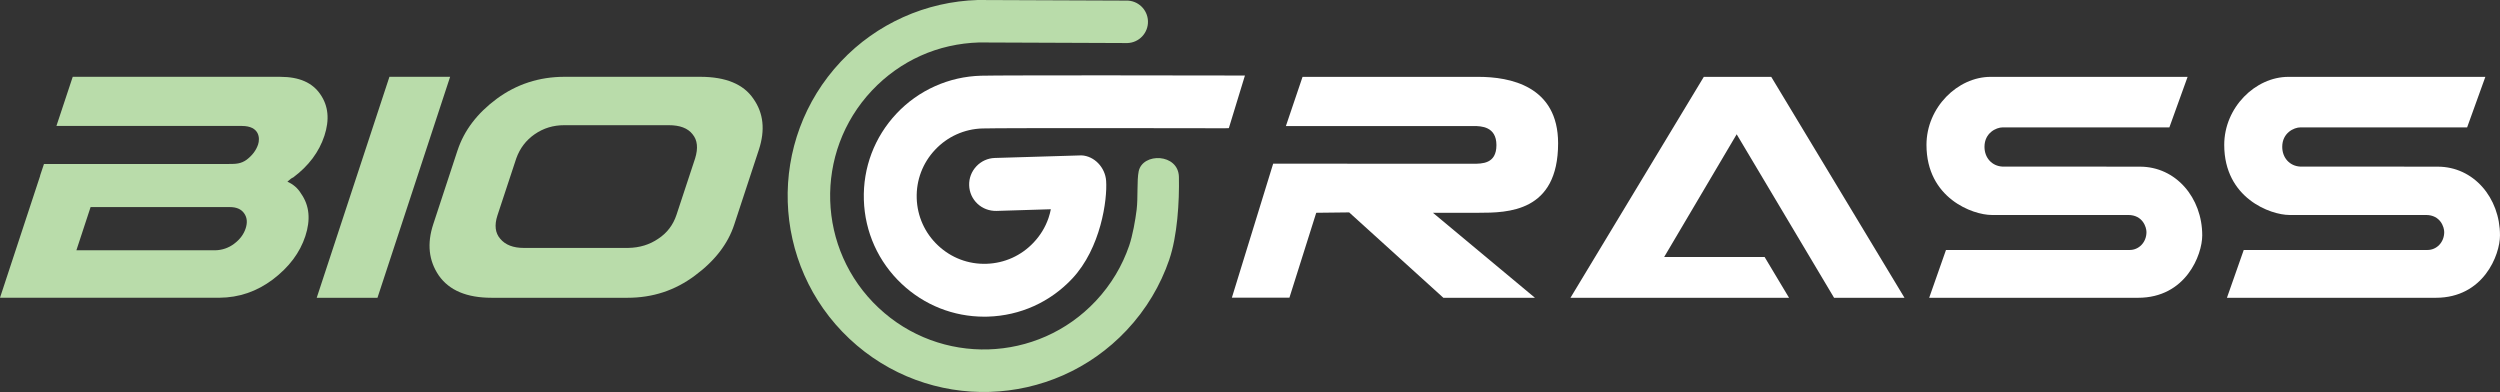 <?xml version="1.0" encoding="UTF-8"?>
<svg id="Camada_2" data-name="Camada 2" xmlns="http://www.w3.org/2000/svg" viewBox="0 0 1303.6 204.39">
  <rect x="0" y="0" width="1303.6" height="204.39" fill="#333333" stroke="none"/>
  <defs>
    <style>
      .cls-1, .cls-2 {
        fill: #b9dcaa;
      }

      .cls-2 {
        fill-rule: evenodd;
      }

      .cls-3 {
        fill: #fff;
      }
    </style>
  </defs>
  <g id="Layer_1" data-name="Layer 1">
    <g>
      <path class="cls-3" d="M770.95,110.95c15.29,0,41.51-.3,41.51-36.25,0-29.98-25.3-34.62-41.47-34.62h-91.79s-8.68,25.64-8.68,25.64h31.95s65.95,0,65.95,0c3.9,0,11.88.23,11.88,9.95,0,9.83-7.5,9.72-12.36,9.72h-65.4s0-.04,0-.04h-38.66s-21.53,69.87-21.53,69.87h30.01s13.98-44.27,13.98-44.27l17.17-.2,49.14,44.54h47.75s-53.2-44.33-53.2-44.33h23.74Z"/>
      <polygon class="cls-3" points="923.6 40.08 888.43 40.08 818.9 155.28 932.87 155.27 920.14 134.01 867.76 134.01 905.57 70.02 956.36 155.28 993.08 155.28 923.6 40.08"/>
      <path class="cls-3" d="M1115.88,86.9l-71.82-.04c-5.24-.3-9.27-4.41-9.27-10.31,0-7.19,6.04-10.13,9.53-10.13h86.88s9.5-26.34,9.5-26.34h-102.73c-17.14,0-33.43,15.92-33.43,35.47,0,27.89,24.23,36.55,34.02,36.55h71.16c7.61,0,9.53,6.42,9.53,8.9,0,5.45-4.05,9.35-8.68,9.35h-95.86s-8.76,24.93-8.76,24.93h108.92c24.89,0,33.46-22.34,33.46-32.54,0-19.62-13.72-35.83-32.46-35.83"/>
      <path class="cls-3" d="M1271.14,86.9l-71.82-.04c-5.23-.3-9.27-4.41-9.27-10.31,0-7.19,6.04-10.13,9.53-10.13h86.88s9.5-26.34,9.5-26.34h-102.73c-17.14,0-33.43,15.92-33.43,35.47,0,27.89,24.23,36.55,34.02,36.55h71.16c7.61,0,9.53,6.42,9.53,8.9,0,5.45-4.05,9.35-8.68,9.35h-95.86s-8.76,24.93-8.76,24.93h108.92c24.89,0,33.46-22.34,33.46-32.54,0-19.62-13.73-35.83-32.46-35.83"/>
      <path class="cls-1" d="M156.98,100.94c-1.7-2.83-4.08-4.85-7.12-6.21,1.32-1.2,2.26-1.93,3.02-2.2,8.07-6.03,13.48-13.25,16.28-21.74,2.75-8.38,2.08-15.59-2.13-21.62-4.15-6.11-11.06-9.11-20.86-9.11H37.92s-8.5,25.62-8.5,25.62h96.71c9.36,0,9.45,6.59,8.47,9.59-1,3.03-2.95,5.68-5.93,7.97-3.04,2.24-5.86,2.26-9.27,2.26h-45.82s0,0,0,0H22.93s-2.03,6.09-2.03,6.09h.07S0,155.25,0,155.25h114.45c10.2-.09,19.38-3.21,27.8-9.51,8.51-6.47,14.12-13.95,16.97-22.62,2.82-8.59,2.14-15.98-2.24-22.18M122.08,127.12c-2.95,2.2-6.25,3.3-9.83,3.39H39.83s7.41-22.53,7.41-22.53h72.64c3.45,0,5.91,1.09,7.43,3.25,1.57,2.2,1.78,4.85.78,7.88-1.01,3.07-2.96,5.72-6.01,8Z"/>
      <polygon class="cls-1" points="234.71 40.06 196.83 155.27 165.15 155.27 203.06 40.06 234.71 40.06"/>
      <path class="cls-1" d="M238.59,78.41c3.43-10.42,10.26-19.36,20.47-26.93,10.31-7.57,22.09-11.43,35.25-11.43h70.83c13.35,0,22.55,3.86,27.7,11.43,5.29,7.49,6.25,16.32,2.84,26.67l-12.85,39.06c-3.27,9.95-10.08,18.81-20.42,26.45-10.39,7.79-22.04,11.61-35.21,11.61h-70.83c-12.95,0-22.11-3.83-27.56-11.61-5.28-7.75-6.22-16.62-2.89-26.75l12.66-38.5ZM327.67,129.27c5.94-.11,11.14-1.74,15.56-4.78,4.59-3,7.78-7.19,9.53-12.5l9.7-29.38c1.66-5.38,1.21-9.57-1.32-12.58-2.5-3.23-6.64-4.75-12.42-4.75h-54.5c-5.71,0-10.81,1.52-15.47,4.75-4.43,3.08-7.66,7.27-9.55,12.58l-9.8,29.68c-1.68,5.12-1.18,9.21,1.44,12.21,2.69,3.22,6.81,4.78,12.31,4.78h54.54Z"/>
      <path class="cls-3" d="M645.48,39.37c-.14,0-2.08,0-5.36,0-97.17-.17-123.57-.03-128.61.11-8.37.24-16.44,2.08-24.01,5.48-7.58,3.4-14.32,8.2-20.02,14.26-11.5,12.23-17.55,28.21-17.03,44.99.52,16.78,7.54,32.36,19.77,43.85,11.75,11.05,26.95,17.07,43,17.07.66,0,1.32,0,1.98-.03,16.78-.52,32.36-7.54,43.86-19.77,14.99-15.93,18.41-41.27,17.72-51.05-.49-6.99-6.16-12.94-12.85-13.26l-45.18,1.35c-3.68.11-7.1,1.66-9.64,4.36-2.53,2.7-3.87,6.21-3.75,9.89.11,3.68,1.65,7.1,4.33,9.62,2.68,2.52,6.21,3.8,9.86,3.74l28.4-.87c-.28,1.43-.64,2.84-1.11,4.24l-.17.51c-1.61,4.64-4.19,8.87-7.69,12.59-6.46,6.87-15.2,10.81-24.62,11.1-9.42.31-18.38-3.1-25.25-9.57-6.87-6.45-10.81-15.2-11.1-24.62-.29-9.42,3.11-18.39,9.57-25.25,3.24-3.45,7.01-6.15,11.22-8.04,4.27-1.92,8.81-2.96,13.49-3.09,5-.14,30.12-.27,121.36-.11,3.28,0,5.16.01,5.19,0l1.93-.06,8.39-27.44-3.67.02Z"/>
      <path class="cls-2" d="M609.73,135.32c-4.57,13.36-11.98,25.96-22.24,36.87-19.34,20.57-45.2,31.35-71.36,32.16-26.16.81-52.63-8.37-73.21-27.71-20.57-19.35-31.35-45.2-32.16-71.36-.8-26.16,8.37-52.63,27.71-73.2,9.44-10.04,20.5-17.72,32.42-23.1,12.42-5.6,25.68-8.57,38.94-8.98l77.35.31c6.12-.19,11.23,4.62,11.41,10.73.19,6.12-4.62,11.23-10.73,11.41l-77.35-.31c-10.5.32-20.89,2.61-30.49,6.94-9.27,4.18-17.93,10.23-25.41,18.18-15.16,16.12-22.34,36.84-21.71,57.33.63,20.49,9.08,40.74,25.2,55.89,16.11,15.16,36.85,22.34,57.34,21.71,20.49-.63,40.74-9.08,55.9-25.2,8.08-8.59,13.88-18.47,17.45-28.88,1.79-5.25,3.24-13.35,3.9-18.81.76-6.21.07-15.24,1.06-19.96,2.08-9.9,20.72-9.38,20.98,2.93.28,12.93-.84,30.86-5.01,43.03"/>
    </g>
  </g>
</svg>